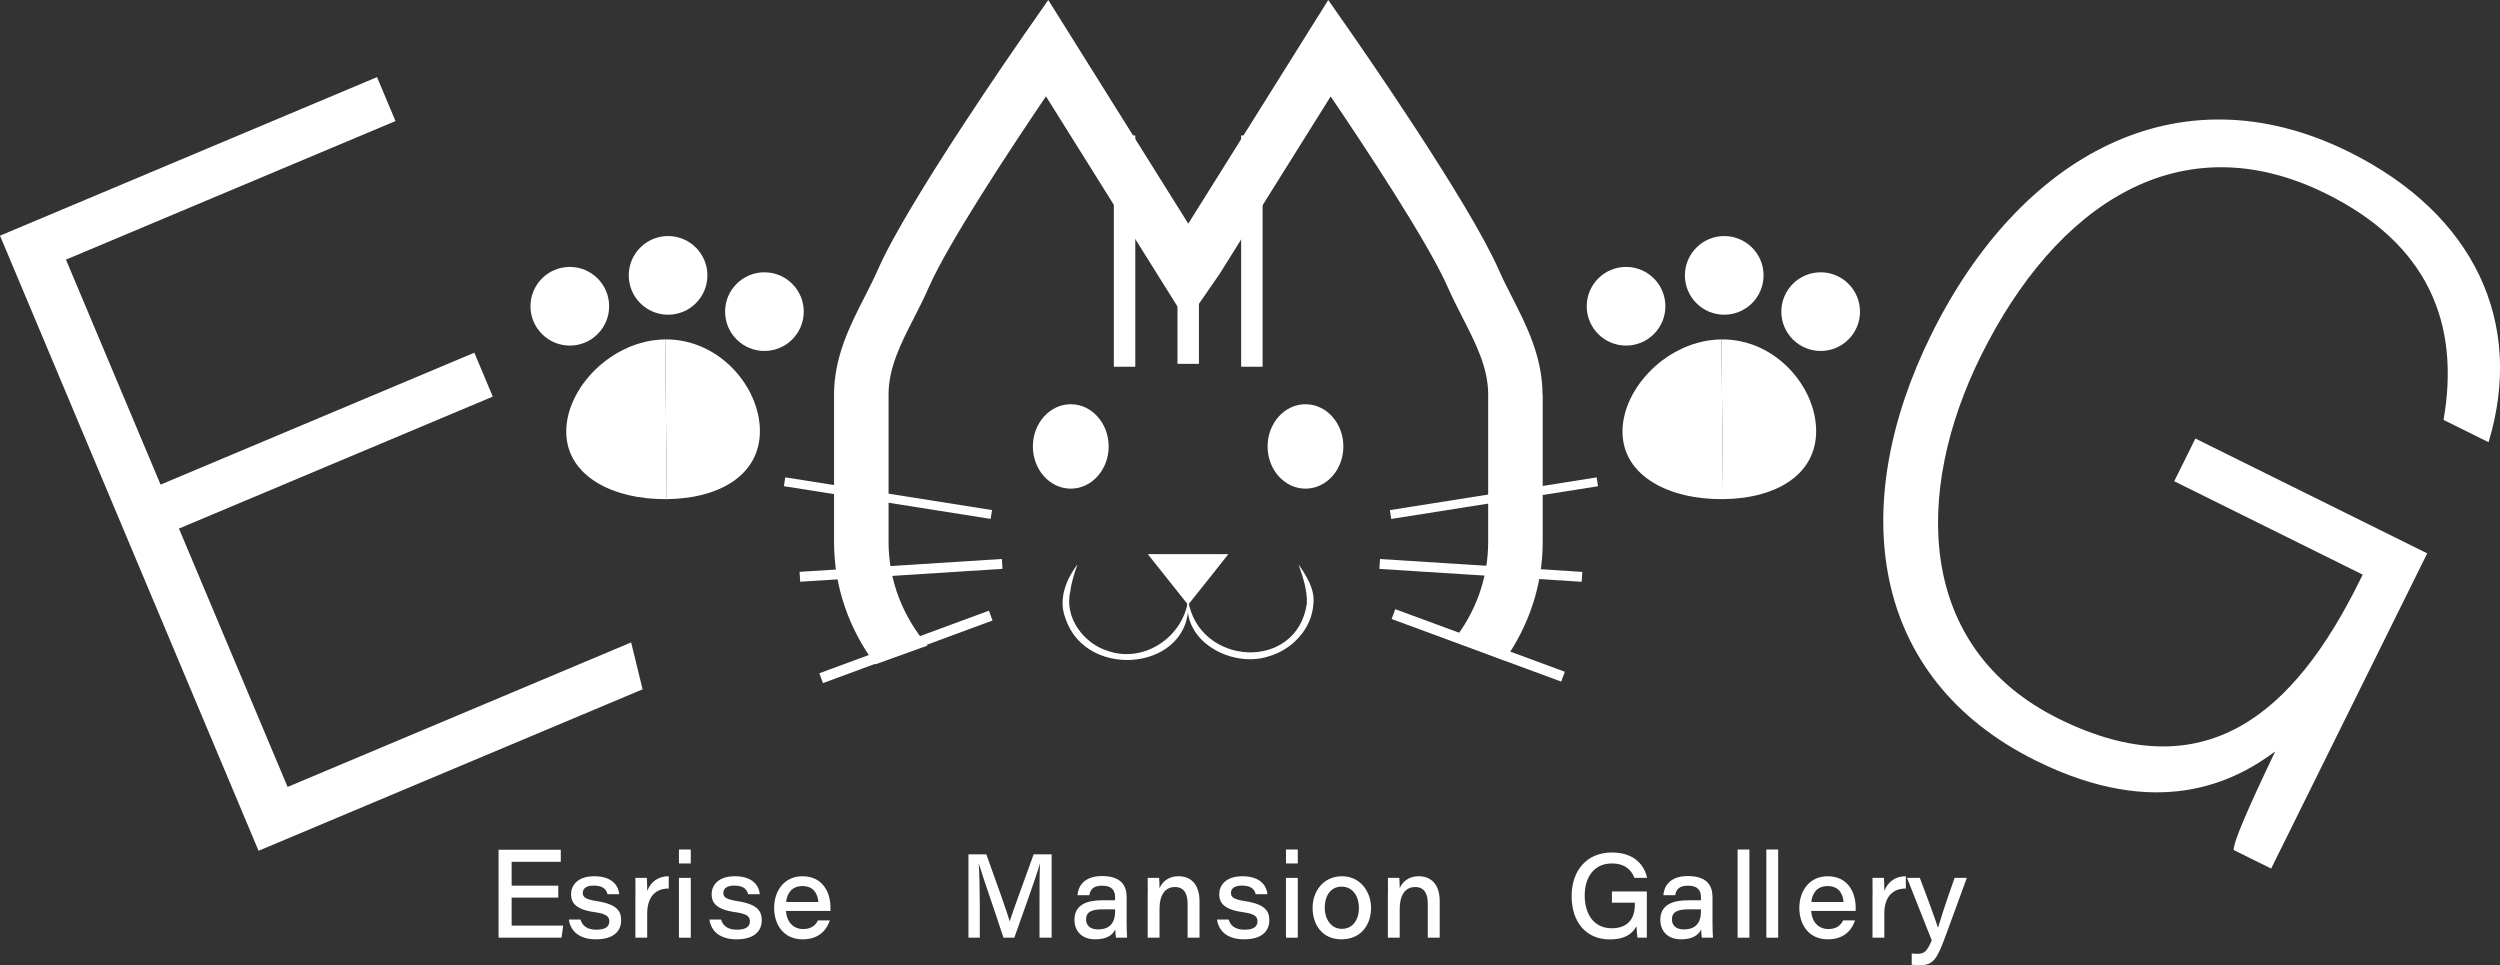 <?xml version="1.0" encoding="UTF-8"?><svg id="_イヤー_2" xmlns="http://www.w3.org/2000/svg" viewBox="0 0 260 100.39"><rect x="0" y="0" width="260" height="100.39" fill="#333333" stroke="none"/><defs><style>.cls-1{fill:#fff;}</style></defs><g id="_イヤー_1-2"><g><rect class="cls-1" x="122.46" y="30.08" width="2.23" height="7.76"/><rect class="cls-1" x="129.08" y="14.09" width="2.23" height="24.05"/><rect class="cls-1" x="115.84" y="14.09" width="2.23" height="24.05"/><g><ellipse class="cls-1" cx="111.36" cy="46.43" rx="3.94" ry="4.39"/><ellipse class="cls-1" cx="111.36" cy="46.43" rx="2.88" ry="3.21"/></g><g><ellipse class="cls-1" cx="135.77" cy="46.43" rx="3.94" ry="4.39"/><ellipse class="cls-1" cx="135.77" cy="46.43" rx="2.88" ry="3.21"/></g><g><path class="cls-1" d="M123.56,62.43c.6,7.27-10.54,8.47-12.73,1.93-.81-1.96,.02-4.08,1.23-5.66-.33,.92-.63,1.85-.74,2.77-.68,2.74,1.4,5.53,4.03,6.27,3.69,1.2,7.68-1.51,8.21-5.31h0Z"/><path class="cls-1" d="M123.56,62.38c1.06,6.92,11.33,7.51,12.35,.39,.06-1.39-.4-2.73-.86-4.07,.81,1.18,1.73,2.59,1.54,4.12-.16,2.59-2.23,4.76-4.65,5.44-3.77,1.24-9.03-1.51-8.38-5.88h0Z"/><polygon class="cls-1" points="123.56 62.9 121.47 60.27 119.37 57.63 123.56 57.63 127.75 57.63 125.66 60.27 123.56 62.9"/></g><rect class="cls-1" x="91.88" y="40.92" width=".93" height="21.77" transform="translate(26.75 134.92) rotate(-81.01)"/><rect class="cls-1" x="83.17" y="58.8" width="21.08" height="1.03" transform="translate(-3.58 6.07) rotate(-3.64)"/><rect class="cls-1" x="84.82" y="66.73" width="18.8" height="1.09" transform="translate(-17.47 36.79) rotate(-20.26)"/><rect class="cls-1" x="144.49" y="51.34" width="21.77" height=".93" transform="translate(-6.19 24.92) rotate(-8.99)"/><rect class="cls-1" x="153.5" y="48.78" width="1.03" height="21.08" transform="translate(85.03 209.26) rotate(-86.36)"/><rect class="cls-1" x="153.2" y="57.72" width="1.09" height="18.8" transform="translate(37.53 188.11) rotate(-69.74)"/><path class="cls-1" d="M51.24,41.25l-32.63,13.72,11.3,26.87,35.73-15.03,1.19,4.88-39.94,16.79L0,24.51,39.21,8.02l1.92,4.57L6.86,27l9.84,23.4,32.63-13.72,1.92,4.57Z"/><path class="cls-1" d="M236.2,90.33l-3.9-1.93c0-.88,1.42-4.17,4.32-10.25-4.28,3.19-12.22,7.23-24.88,.96-17.43-8.63-19.63-26.65-10.88-44.33,9.19-18.57,25.64-27.79,43.42-18.99,13.1,6.49,18.29,17.8,14.53,30.2l-4.68-2.32c1.75-10.08-1.64-18.29-12.22-23.53-15.18-7.51-28.1,1.13-35.89,16.86-7.04,14.22-6.74,30.41,8.09,37.75,15.18,7.51,24.44-.51,31.26-14.28l.35-.71-19.6-9.71,2.2-4.44,24.11,11.94-16.23,32.78Z"/><g><path class="cls-1" d="M58.06,93.35h-4.85v2.91h5.36l-.17,1.26h-6.55v-9.15h6.47v1.26h-5.11v2.48h4.85v1.26Z"/><path class="cls-1" d="M60.37,95.63c.19,.66,.71,1.06,1.66,1.06,1,0,1.34-.38,1.34-.87s-.27-.79-1.62-.97c-2.01-.29-2.36-1.08-2.36-1.85,0-.84,.59-1.87,2.42-1.87,1.95,0,2.53,1.09,2.59,1.87h-1.22c-.08-.35-.31-.9-1.43-.9-.95,0-1.14,.44-1.14,.77,0,.41,.24,.66,1.47,.85,2.15,.33,2.52,1.08,2.52,1.99,0,1.12-.77,1.98-2.63,1.98-1.61,0-2.62-.75-2.81-2.06h1.23Z"/><path class="cls-1" d="M66.09,92.99c0-.56,0-1.13-.01-1.69h1.19c.02,.19,.04,.85,.04,1.36,.35-.92,1.13-1.54,2.24-1.53v1.28c-1.28-.02-2.24,.77-2.24,2.59v2.52h-1.23v-4.53Z"/><path class="cls-1" d="M70.61,88.35h1.23v1.45h-1.23v-1.45Zm0,2.95h1.23v6.22h-1.23v-6.22Z"/><path class="cls-1" d="M74.99,95.63c.19,.66,.71,1.06,1.66,1.06,1,0,1.34-.38,1.34-.87s-.27-.79-1.62-.97c-2.01-.29-2.36-1.08-2.36-1.85,0-.84,.59-1.87,2.42-1.87,1.95,0,2.53,1.09,2.59,1.87h-1.22c-.08-.35-.31-.9-1.43-.9-.95,0-1.14,.44-1.14,.77,0,.41,.24,.66,1.47,.85,2.15,.33,2.52,1.08,2.52,1.99,0,1.12-.77,1.98-2.63,1.98-1.61,0-2.62-.75-2.81-2.06h1.23Z"/><path class="cls-1" d="M81.74,94.73c.06,1.09,.72,1.89,1.79,1.89,.82,0,1.27-.36,1.54-.9h1.23c-.31,.97-1.11,1.97-2.82,1.97-2.08,0-2.97-1.64-2.97-3.26,0-1.85,1.11-3.3,2.94-3.3,2.14,0,2.92,1.71,2.92,3.26,0,.12,0,.21,0,.35h-4.63Zm3.37-.92c-.05-.68-.37-1.66-1.66-1.66-1.09,0-1.6,.74-1.69,1.66h3.35Z"/><path class="cls-1" d="M108.11,93.88c0-1.59,0-3.15,.05-4.06h-.01c-.39,1.38-1.59,4.67-2.66,7.7h-1.13c-.81-2.52-2.13-6.26-2.56-7.69h-.01c.07,1,.11,2.79,.11,4.26v3.43h-1.18v-8.67h1.86c1,2.8,2.19,6.07,2.42,6.96h.01c.36-1.14,1.55-4.32,2.49-6.96h1.87v8.67h-1.26v-3.64Z"/><path class="cls-1" d="M117.17,95.93c0,.65,.03,1.45,.05,1.59h-1.16c-.04-.21-.06-.66-.07-.86-.3,.62-.93,1.03-2.09,1.03-1.57,0-2.16-1.06-2.16-2.01,0-1.6,1.3-2.05,2.91-2.05h1.32v-.3c0-.64-.25-1.22-1.35-1.22-1,0-1.23,.47-1.33,.99h-1.23c.06-.81,.56-1.99,2.55-1.99,2.13,0,2.56,1.15,2.56,2.18v2.63Zm-1.2-1.36c-.16,0-.54,0-1.29,0-1.19,0-1.73,.3-1.73,1.05,0,.57,.38,1.04,1.24,1.04,1.36,0,1.78-.85,1.78-1.86v-.23Z"/><path class="cls-1" d="M119.37,92.87c0-.52,0-1.11-.01-1.57h1.19c.02,.2,.04,.69,.04,1.07,.25-.56,.81-1.24,1.99-1.24,1.33,0,2.17,.91,2.17,2.59v3.8h-1.24v-3.56c0-.95-.33-1.71-1.31-1.71-1.08,0-1.61,.9-1.61,2.26v3.01h-1.23v-4.65Z"/><path class="cls-1" d="M127.78,95.63c.19,.66,.71,1.06,1.66,1.06,1,0,1.34-.38,1.34-.87s-.27-.79-1.62-.97c-2.01-.29-2.36-1.08-2.36-1.85,0-.84,.59-1.87,2.42-1.87,1.95,0,2.53,1.09,2.59,1.87h-1.22c-.08-.35-.31-.9-1.43-.9-.95,0-1.14,.44-1.14,.77,0,.41,.24,.66,1.47,.85,2.15,.33,2.52,1.08,2.52,1.99,0,1.12-.77,1.98-2.63,1.98-1.61,0-2.62-.75-2.81-2.06h1.23Z"/><path class="cls-1" d="M133.74,88.35h1.23v1.45h-1.23v-1.45Zm0,2.95h1.23v6.22h-1.23v-6.22Z"/><path class="cls-1" d="M142.59,94.41c0,1.77-1.05,3.28-3.08,3.28s-3-1.56-3-3.28,1.12-3.28,3.06-3.28,3.02,1.66,3.02,3.28Zm-4.82,0c0,1.13,.63,2.19,1.79,2.19s1.77-1,1.77-2.17-.61-2.22-1.8-2.22-1.76,1.02-1.76,2.2Z"/><path class="cls-1" d="M144.35,92.87c0-.52,0-1.11-.01-1.57h1.19c.02,.2,.04,.69,.04,1.07,.25-.56,.81-1.24,1.99-1.24,1.33,0,2.17,.91,2.17,2.59v3.8h-1.24v-3.56c0-.95-.33-1.71-1.31-1.71-1.08,0-1.61,.9-1.61,2.26v3.01h-1.23v-4.65Z"/><path class="cls-1" d="M171.27,97.52h-.97c-.04-.21-.09-.82-.1-1.19-.51,.87-1.28,1.37-2.79,1.37-2.48,0-3.96-1.83-3.96-4.49s1.55-4.55,4.19-4.55c2.38,0,3.39,1.37,3.66,2.64h-1.32c-.27-.72-.89-1.5-2.35-1.5-1.87,0-2.82,1.46-2.82,3.33,0,1.96,.97,3.41,2.81,3.41,1.56,0,2.4-.88,2.4-2.43v-.23h-2.38v-1.17h3.63v4.8Z"/><path class="cls-1" d="M178.1,95.93c0,.65,.03,1.45,.05,1.59h-1.16c-.04-.21-.06-.66-.07-.86-.3,.62-.93,1.03-2.09,1.03-1.57,0-2.16-1.06-2.16-2.01,0-1.6,1.3-2.05,2.91-2.05h1.32v-.3c0-.64-.25-1.22-1.35-1.22-1,0-1.23,.47-1.33,.99h-1.23c.06-.81,.56-1.99,2.55-1.99,2.13,0,2.56,1.15,2.56,2.18v2.63Zm-1.2-1.36c-.16,0-.54,0-1.29,0-1.19,0-1.73,.3-1.73,1.05,0,.57,.38,1.04,1.24,1.04,1.36,0,1.78-.85,1.78-1.86v-.23Z"/><path class="cls-1" d="M180.71,97.52v-9.17h1.23v9.17h-1.23Z"/><path class="cls-1" d="M183.7,97.52v-9.17h1.23v9.17h-1.23Z"/><path class="cls-1" d="M188.36,94.73c.06,1.09,.72,1.89,1.79,1.89,.82,0,1.27-.36,1.54-.9h1.23c-.31,.97-1.11,1.97-2.82,1.97-2.08,0-2.97-1.64-2.97-3.26,0-1.85,1.11-3.3,2.94-3.3,2.14,0,2.92,1.71,2.92,3.26,0,.12,0,.21,0,.35h-4.63Zm3.37-.92c-.05-.68-.37-1.66-1.66-1.66-1.09,0-1.6,.74-1.69,1.66h3.35Z"/><path class="cls-1" d="M194.75,92.99c0-.56,0-1.13-.01-1.69h1.19c.02,.19,.04,.85,.04,1.36,.35-.92,1.13-1.54,2.24-1.53v1.28c-1.28-.02-2.24,.77-2.24,2.59v2.52h-1.23v-4.53Z"/><path class="cls-1" d="M199.66,91.3c1.13,2.96,1.72,4.65,1.88,5.16h.02c.19-.62,.72-2.37,1.72-5.16h1.27l-2.11,5.77c-.99,2.7-1.33,3.32-2.86,3.32-.22,0-.57-.02-.76-.07v-1.16c.23,.03,.45,.04,.6,.04,.76,0,1.02-.33,1.48-1.41l-2.57-6.49h1.35Z"/></g><circle class="cls-1" cx="69.48" cy="28.64" r="4.09"/><circle class="cls-1" cx="79.5" cy="32.41" r="4.09"/><circle class="cls-1" cx="59.26" cy="31.85" r="4.09"/><g><path class="cls-1" d="M69.18,35.3c5.56-.06,9.8,4.86,9.85,9.45s-4.12,7.1-9.68,7.16"/><path class="cls-1" d="M69.35,51.91c-5.56,.06-10.41-2.37-10.46-6.96-.05-4.59,4.73-9.59,10.29-9.65"/></g><circle class="cls-1" cx="179.32" cy="28.64" r="4.09"/><circle class="cls-1" cx="189.35" cy="32.41" r="4.09"/><circle class="cls-1" cx="169.11" cy="31.85" r="4.09"/><g><path class="cls-1" d="M179.03,35.3c5.56-.06,9.8,4.86,9.85,9.45,.05,4.59-4.12,7.1-9.68,7.16"/><path class="cls-1" d="M179.2,51.91c-5.56,.06-10.41-2.37-10.46-6.96-.05-4.59,4.73-9.59,10.29-9.65"/></g><path class="cls-1" d="M160.42,41.02c0-3.92-1.69-7.22-3.18-10.14-.5-.98-.97-1.91-1.38-2.84-3.09-7.04-14.7-23.7-15.19-24.41l-2.53-3.63-14.56,23.26L109.02,0l-2.53,3.63c-.49,.71-12.1,17.37-15.19,24.41-.41,.94-.88,1.86-1.38,2.84-1.49,2.92-3.18,6.22-3.18,10.14v15.34c0,4.72,1.59,9.11,4.3,12.73l5.42-1.95c-2.53-2.97-4.05-6.71-4.05-10.78v-15.34c0-2.79,1.29-5.32,2.66-7.99,.51-1,1.04-2.03,1.5-3.1,2.06-4.69,8.58-14.55,12.21-19.91l13.73,21.94,1.04,1.29,3.3-4.78,11.54-18.44c3.63,5.36,10.15,15.21,12.21,19.91,.47,1.06,1,2.1,1.51,3.1,1.37,2.68,2.66,5.2,2.66,7.99v15.34c0,3.83-1.34,7.37-3.62,10.25l5.3,2.07c2.52-3.54,3.99-7.77,3.99-12.32v-15.34Z"/></g></g></svg>